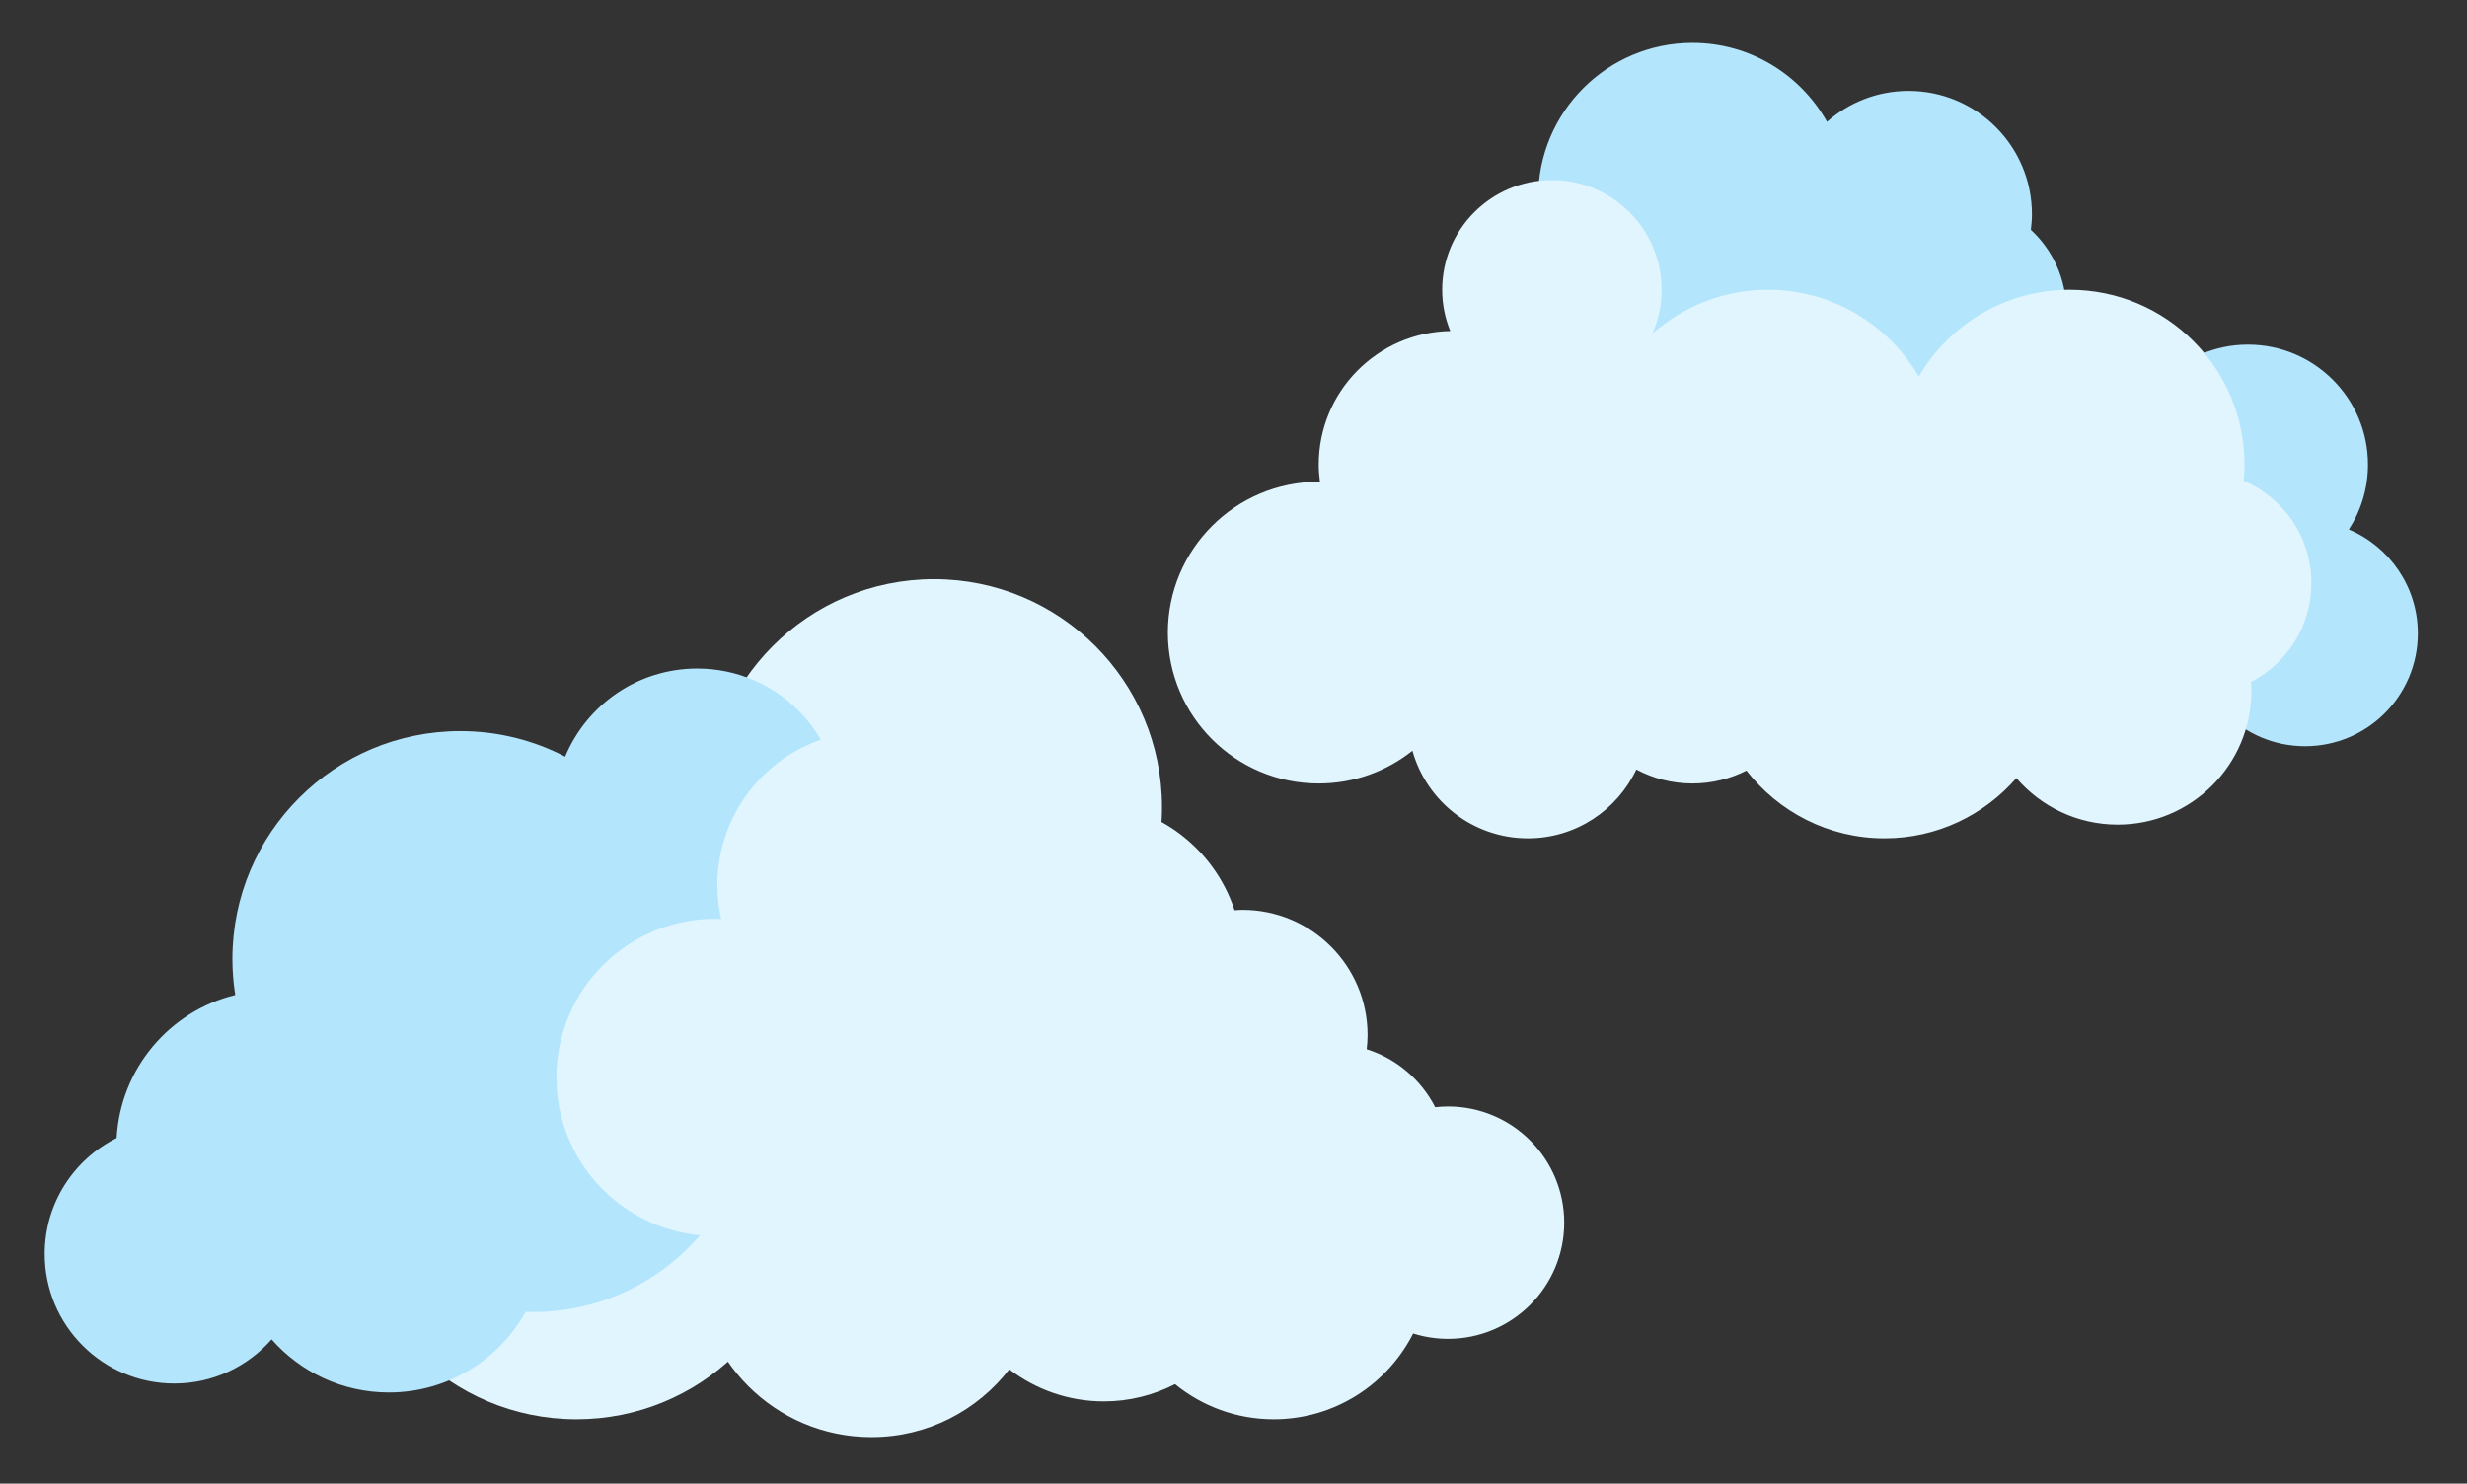 <?xml version="1.0" encoding="utf-8"?>
<!-- Generator: Adobe Illustrator 16.0.0, SVG Export Plug-In . SVG Version: 6.00 Build 0)  -->
<!DOCTYPE svg PUBLIC "-//W3C//DTD SVG 1.1//EN" "http://www.w3.org/Graphics/SVG/1.1/DTD/svg11.dtd">
<svg version="1.1" xmlns="http://www.w3.org/2000/svg" xmlns:xlink="http://www.w3.org/1999/xlink" x="0px" y="0px" width="276px"
	 height="166px" viewBox="0 0 276 166" enable-background="new 0 0 276 166" xml:space="preserve">
<rect x="0" y="0" width="276" height="166" fill="#333333" stroke="none"/>
<g id="Juizo_Investigativo">
</g>
<g id="Segunda_vinda">
</g>
<g id="Juizo_de_Confirmação">
</g>
<g id="Terceira_Vinda">
	<g>
		<g id="XMLID_6164_">
			<path fill="#B3E5FC" d="M262.781,59.243c1.349-2.094,2.141-4.581,2.141-7.257c0-7.416-6.012-13.427-13.427-13.427
				s-13.427,6.011-13.427,13.427c0,5.816,3.704,10.753,8.876,12.619c-1.062,1.849-1.678,3.985-1.678,6.27
				c0,6.969,5.649,12.617,12.617,12.617c6.969,0,12.618-5.648,12.618-12.617C270.502,65.643,267.317,61.155,262.781,59.243z"/>
			<path fill="#B3E5FC" d="M227.205,25.713c0.072-0.564,0.122-1.139,0.122-1.73c0-7.627-6.183-13.811-13.811-13.811
				c-3.497,0-6.683,1.311-9.116,3.455c-2.957-5.264-8.584-8.826-15.052-8.826c-9.534,0-17.263,7.729-17.263,17.264
				c0,9.533,7.729,17.263,17.263,17.263c5.3,0,10.036-2.394,13.202-6.152c1.102,1.479,2.52,2.686,4.23,3.505
				c0.939,5.849,5.994,10.32,12.106,10.32c6.779,0,12.275-5.496,12.275-12.276C231.163,31.157,229.633,27.956,227.205,25.713z"/>
			<path fill="#E1F5FE" d="M258.594,65.245c0-5.145-3.122-9.559-7.574-11.454c0.055-0.595,0.092-1.195,0.092-1.805
				c0-10.805-8.76-19.564-19.564-19.564c-7.205,0-13.484,3.906-16.879,9.705c-3.396-5.799-9.674-9.705-16.88-9.705
				c-4.954,0-9.464,1.856-12.911,4.892c0.652-1.499,1.02-3.151,1.02-4.892c0-6.779-5.496-12.275-12.276-12.275
				c-6.779,0-12.275,5.496-12.275,12.275c0,1.634,0.325,3.19,0.905,4.616c-8.148,0.133-14.716,6.769-14.716,14.948
				c0,0.654,0.056,1.293,0.138,1.925c-0.047,0-0.092-0.007-0.138-0.007c-9.321,0-16.879,7.557-16.879,16.879
				s7.558,16.88,16.879,16.88c3.964,0,7.603-1.376,10.483-3.664c1.583,5.651,6.76,9.802,12.918,9.802
				c5.364,0,9.98-3.154,12.131-7.702c1.875,0.995,4.012,1.564,6.282,1.564c2.175,0,4.222-0.528,6.038-1.446
				c3.58,4.607,9.158,7.584,15.444,7.584c5.896,0,11.169-2.619,14.756-6.743c2.743,3.185,6.798,5.208,11.331,5.208
				c8.263,0,14.961-6.697,14.961-14.961c0-0.336-0.028-0.665-0.051-0.995C255.843,74.244,258.594,70.069,258.594,65.245z"/>
		</g>
		<g id="XMLID_5541_">
			<circle fill="#E1F5FE" cx="104.5" cy="90.301" r="25.5"/>
			<path fill="#E1F5FE" d="M83.346,116.123c-4.664-5.113-11.38-8.322-18.846-8.322c-14.083,0-25.5,11.416-25.5,25.5
				s11.417,25.5,25.5,25.5c6.874,0,13.107-2.725,17.693-7.146C91.098,150.57,98,142.998,98,133.801
				C98,125.004,91.687,117.693,83.346,116.123z"/>
			<path fill="#B3E5FC" d="M94,90.801c0-8.836-7.164-16-16-16c-6.66,0-12.365,4.07-14.773,9.857
				c-3.512-1.822-7.497-2.857-11.727-2.857c-14.083,0-25.5,11.416-25.5,25.5c0,1.369,0.111,2.713,0.318,4.023
				c-7.337,1.803-12.841,8.22-13.27,16.005C8.283,129.705,5,134.613,5,140.301c0,8.008,6.492,14.5,14.5,14.5
				c4.342,0,8.227-1.918,10.885-4.941c3.206,3.636,7.887,5.941,13.115,5.941c6.587,0,12.318-3.643,15.305-9.021
				c0.272,0.009,0.545,0.021,0.82,0.021c13.6,0,24.625-11.025,24.625-24.625c0-5.837-2.035-11.196-5.43-15.416
				C87.273,106.329,94,99.359,94,90.801z"/>
			<path fill="#E1F5FE" d="M162,123.801c-0.485,0-0.963,0.031-1.434,0.083c-1.574-3.069-4.324-5.435-7.664-6.485
				c0.06-0.525,0.098-1.057,0.098-1.598c0-7.732-6.268-14-14-14c-0.297,0-0.587,0.026-0.879,0.045
				c-2.294-6.991-8.863-12.045-16.621-12.045c-3.01,0-5.842,0.762-8.315,2.1c-2.72-5.954-8.712-10.1-15.685-10.1
				c-9.527,0-17.25,7.723-17.25,17.25c0,1.302,0.156,2.564,0.43,3.784c-0.228-0.009-0.45-0.034-0.68-0.034
				c-9.803,0-17.75,7.947-17.75,17.75c0,9.218,7.028,16.791,16.018,17.662c-0.16,1.008-0.268,2.035-0.268,3.088
				c0,10.77,8.73,19.5,19.5,19.5c6.278,0,11.848-2.979,15.414-7.588c2.941,2.242,6.603,3.588,10.586,3.588
				c2.869,0,5.57-0.704,7.959-1.928c3.013,2.453,6.854,3.928,11.041,3.928c6.818,0,12.711-3.907,15.6-9.598
				c1.231,0.387,2.541,0.598,3.9,0.598c7.18,0,13-5.82,13-13S169.18,123.801,162,123.801z"/>
		</g>
	</g>
</g>
</svg>
